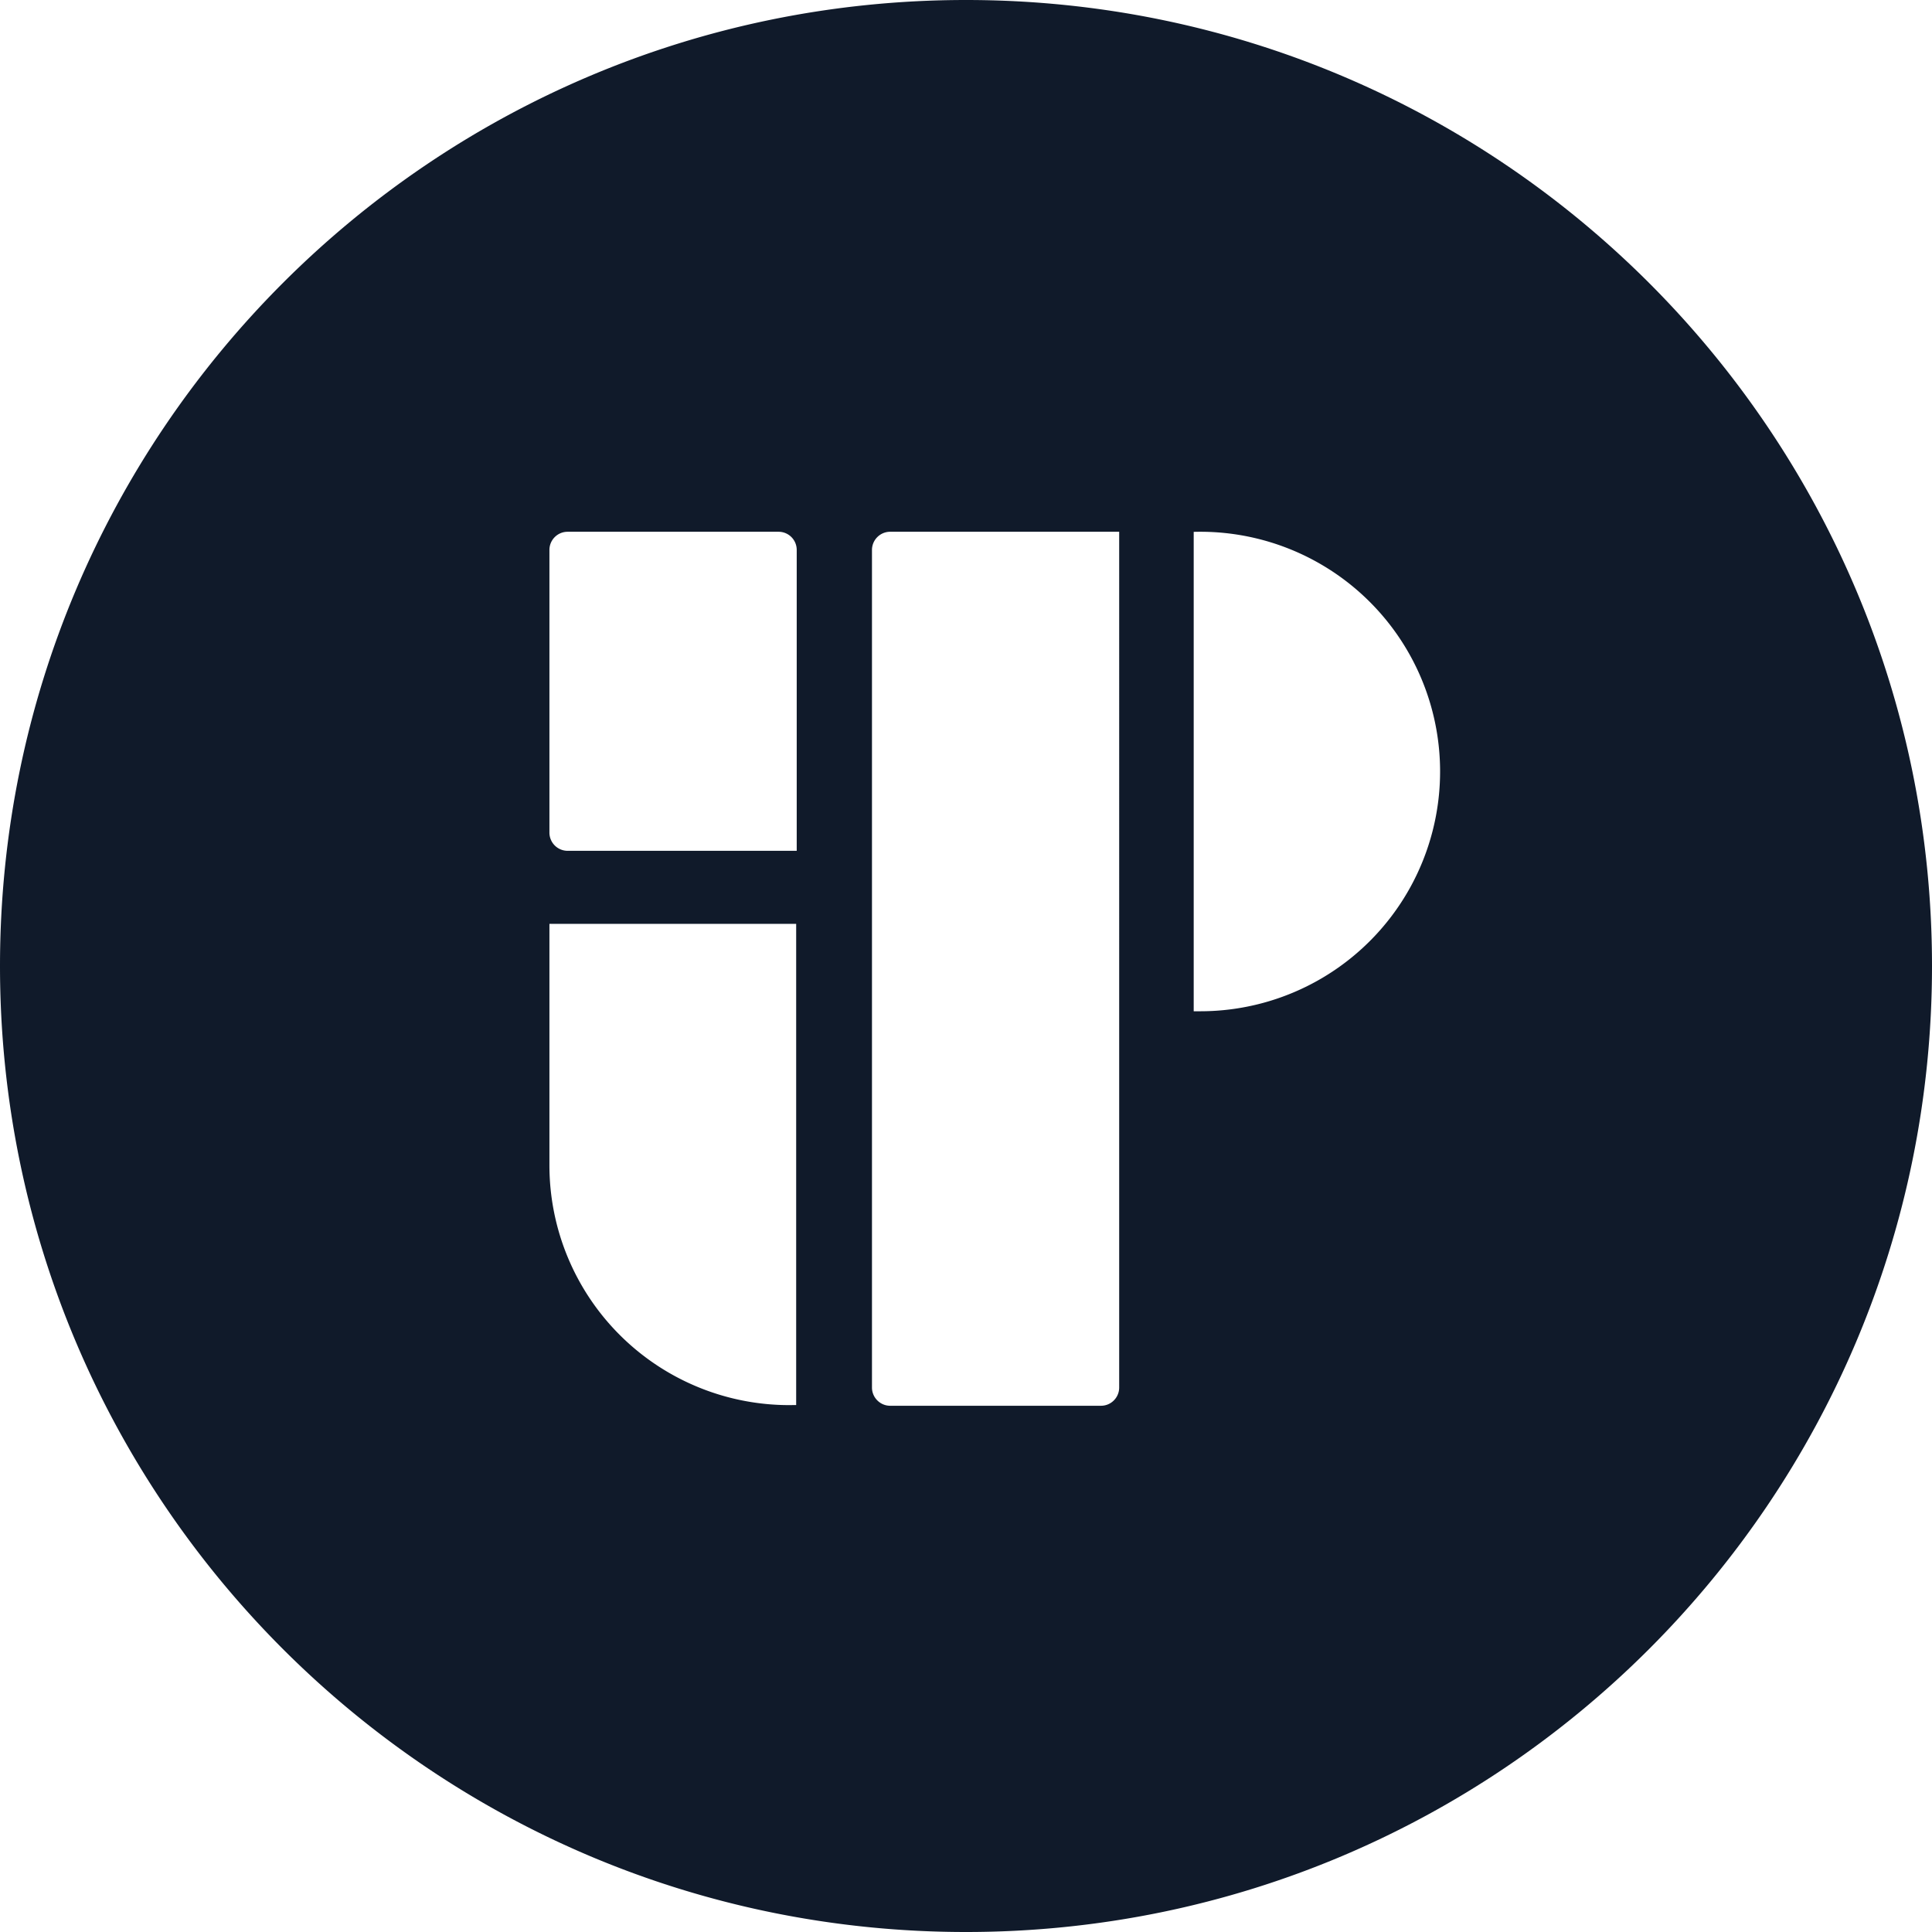<?xml version="1.0" encoding="UTF-8"?>
<svg xmlns="http://www.w3.org/2000/svg" width="21" height="21" viewBox="0 0 21 21" fill="none">
  <path fill-rule="evenodd" clip-rule="evenodd" d="M10.5 21C16.299 21 21 16.299 21 10.5S16.299 0 10.5 0 0 4.701 0 10.5 4.701 21 10.5 21ZM5.972 5.978c0-.11.089-.198.198-.198h2.292c.11 0 .198.088.198.198v3.27H6.17a.198.198 0 0 1-.198-.198V5.978Zm3.704-.198a.198.198 0 0 0-.198.198v9.104c0 .109.089.198.198.198h2.291c.11 0 .198-.089.198-.198V5.78h-2.49Zm3.299 5.212h.074a2.606 2.606 0 1 0-.074-5.211v5.21Zm-7.002-.95h2.681v5.23l-.075.001a2.607 2.607 0 0 1-2.607-2.607V10.043Z" fill="#101A2A"></path>
</svg>

